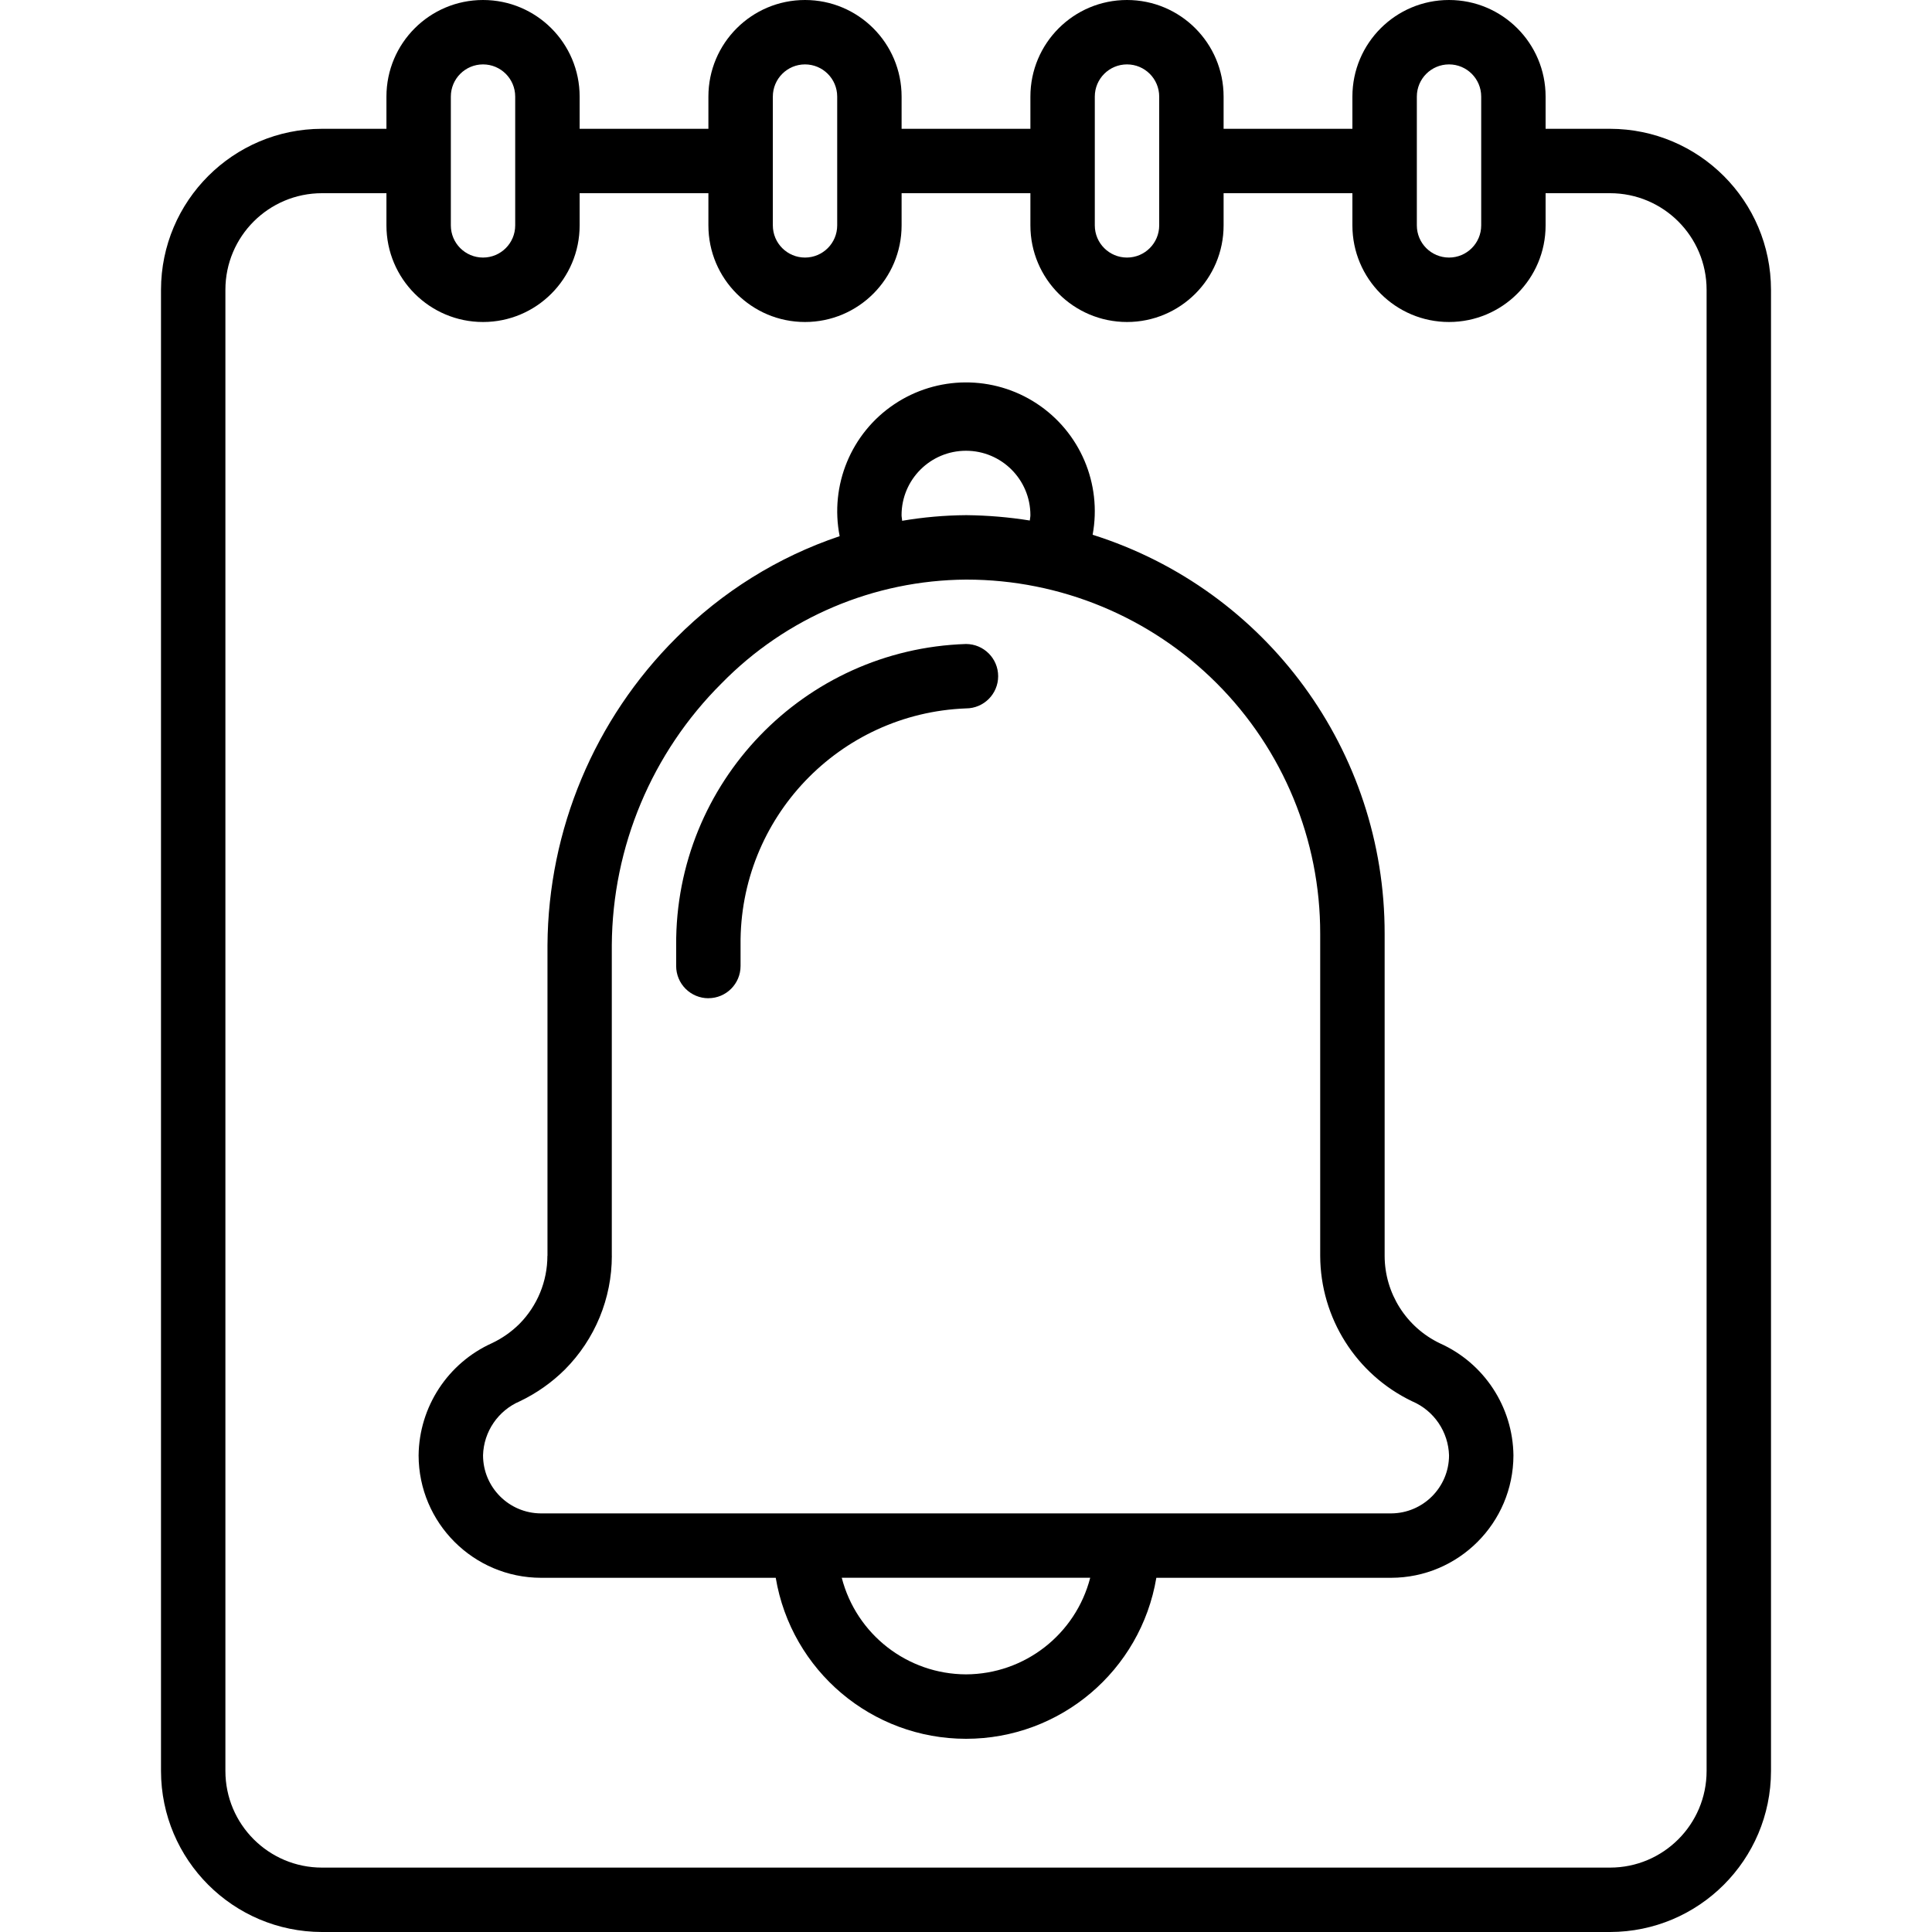 <?xml version="1.0" encoding="UTF-8"?>
<svg xmlns="http://www.w3.org/2000/svg" width="48" height="48" viewBox="0 0 48 48" fill="none">
  <path d="M12.001 0C10.675 0 9.601 1.074 9.601 2.4V3.2H8C5.793 3.203 4.003 4.991 4 7.2V44C4.003 46.208 5.792 47.997 8 48H40C42.208 47.997 43.998 46.208 44 44V7.2C43.998 4.992 42.209 3.203 40 3.2H38.4V2.4C38.4 1.074 37.325 0 36 0C34.674 0 33.6 1.074 33.6 2.4V3.2H30.4V2.4C30.4 1.074 29.326 0 28 0C26.674 0 25.6 1.074 25.6 2.4V3.2H22.4V2.4C22.4 1.074 21.326 0 20 0C18.675 0 17.6 1.074 17.6 2.4V3.2H14.401V2.4C14.401 1.074 13.326 0 12.001 0ZM11.201 2.4C11.201 1.958 11.559 1.6 12.001 1.6C12.442 1.6 12.8 1.958 12.8 2.4V5.6C12.8 6.041 12.442 6.399 12.001 6.399C11.559 6.399 11.201 6.041 11.201 5.6V2.4ZM35.201 2.4C35.201 1.958 35.559 1.6 36.001 1.6C36.442 1.6 36.8 1.958 36.8 2.4V5.6C36.8 6.041 36.442 6.399 36.001 6.399C35.559 6.399 35.201 6.041 35.201 5.6V2.4ZM27.2 2.4C27.2 1.958 27.558 1.6 28 1.6C28.442 1.6 28.8 1.958 28.8 2.4V5.6C28.8 6.041 28.442 6.399 28 6.399C27.558 6.399 27.2 6.041 27.2 5.6V2.4ZM19.201 2.4C19.201 1.958 19.559 1.6 20 1.6C20.442 1.6 20.8 1.958 20.8 2.4V5.6C20.8 6.041 20.442 6.399 20 6.399C19.559 6.399 19.201 6.041 19.201 5.6V2.4ZM17.6 4.8V5.6C17.6 6.925 18.675 8 20 8C21.326 8 22.4 6.925 22.4 5.6V4.8H25.6V5.6C25.6 6.925 26.674 8 28 8C29.326 8 30.4 6.925 30.4 5.6V4.8H33.6V5.6C33.6 6.925 34.674 8 36 8C37.325 8 38.4 6.925 38.4 5.6V4.8H40C41.326 4.8 42.4 5.874 42.4 7.2V44C42.4 45.325 41.326 46.4 40 46.4H8C6.675 46.4 5.6 45.325 5.6 44V7.2C5.6 5.874 6.675 4.8 8 4.8H9.601V5.6C9.601 6.925 10.675 8 12.001 8C13.326 8 14.401 6.925 14.401 5.6V4.8H17.6Z" fill="black"></path>
  <path d="M13.6 31.2C13.6 31.834 13.35 32.443 12.903 32.894C12.706 33.089 12.478 33.249 12.228 33.368C11.126 33.863 10.413 34.953 10.4 36.16C10.404 37.837 11.763 39.197 13.441 39.2H19.273C19.661 41.509 21.66 43.2 24.001 43.2C26.342 43.2 28.34 41.509 28.729 39.2H34.561C36.238 39.197 37.597 37.838 37.601 36.16C37.587 34.954 36.873 33.866 35.773 33.374C34.936 32.973 34.402 32.128 34.401 31.2V23.2C34.408 18.665 31.471 14.651 27.146 13.286C27.381 12.018 26.834 10.734 25.757 10.026C24.68 9.318 23.283 9.327 22.214 10.046C21.144 10.765 20.612 12.056 20.861 13.321C19.33 13.836 17.941 14.702 16.802 15.846C14.77 17.869 13.621 20.613 13.602 23.48V31.201L13.6 31.2ZM24 41.599C22.545 41.594 21.277 40.608 20.913 39.199H27.086C26.722 40.608 25.455 41.594 24 41.599ZM22.399 12.799C22.399 11.915 23.116 11.199 24 11.199C24.884 11.199 25.6 11.915 25.6 12.799C25.6 12.844 25.589 12.887 25.585 12.932C25.067 12.849 24.543 12.805 24.017 12.799H24C23.468 12.803 22.938 12.85 22.413 12.939C22.412 12.892 22.399 12.847 22.399 12.799ZM15.2 31.2V23.479C15.216 21.037 16.196 18.701 17.927 16.978C19.526 15.343 21.712 14.415 24 14.4H24.013C26.345 14.4 28.582 15.327 30.231 16.978C31.88 18.629 32.804 20.867 32.8 23.2V31.2C32.805 32.744 33.693 34.15 35.087 34.816C35.628 35.047 35.984 35.572 36.001 36.16C35.998 36.954 35.355 37.597 34.561 37.6H13.441C12.645 37.597 12.001 36.951 12.001 36.155C12.018 35.568 12.375 35.045 12.915 34.814C13.329 34.616 13.708 34.35 14.035 34.025C14.782 33.274 15.201 32.259 15.201 31.2H15.2Z" fill="black"></path>
  <path fill-rule="evenodd" clip-rule="evenodd" d="M17.6 24.8C18.041 24.8 18.399 24.442 18.399 24V23.48C18.366 20.327 20.849 17.721 23.999 17.6C24.441 17.6 24.799 17.242 24.799 16.8C24.799 16.359 24.441 16 23.999 16C19.969 16.131 16.776 19.448 16.799 23.481V24.001C16.799 24.213 16.883 24.416 17.033 24.566C17.183 24.716 17.387 24.801 17.599 24.801L17.6 24.8Z" fill="black"></path>
</svg>
